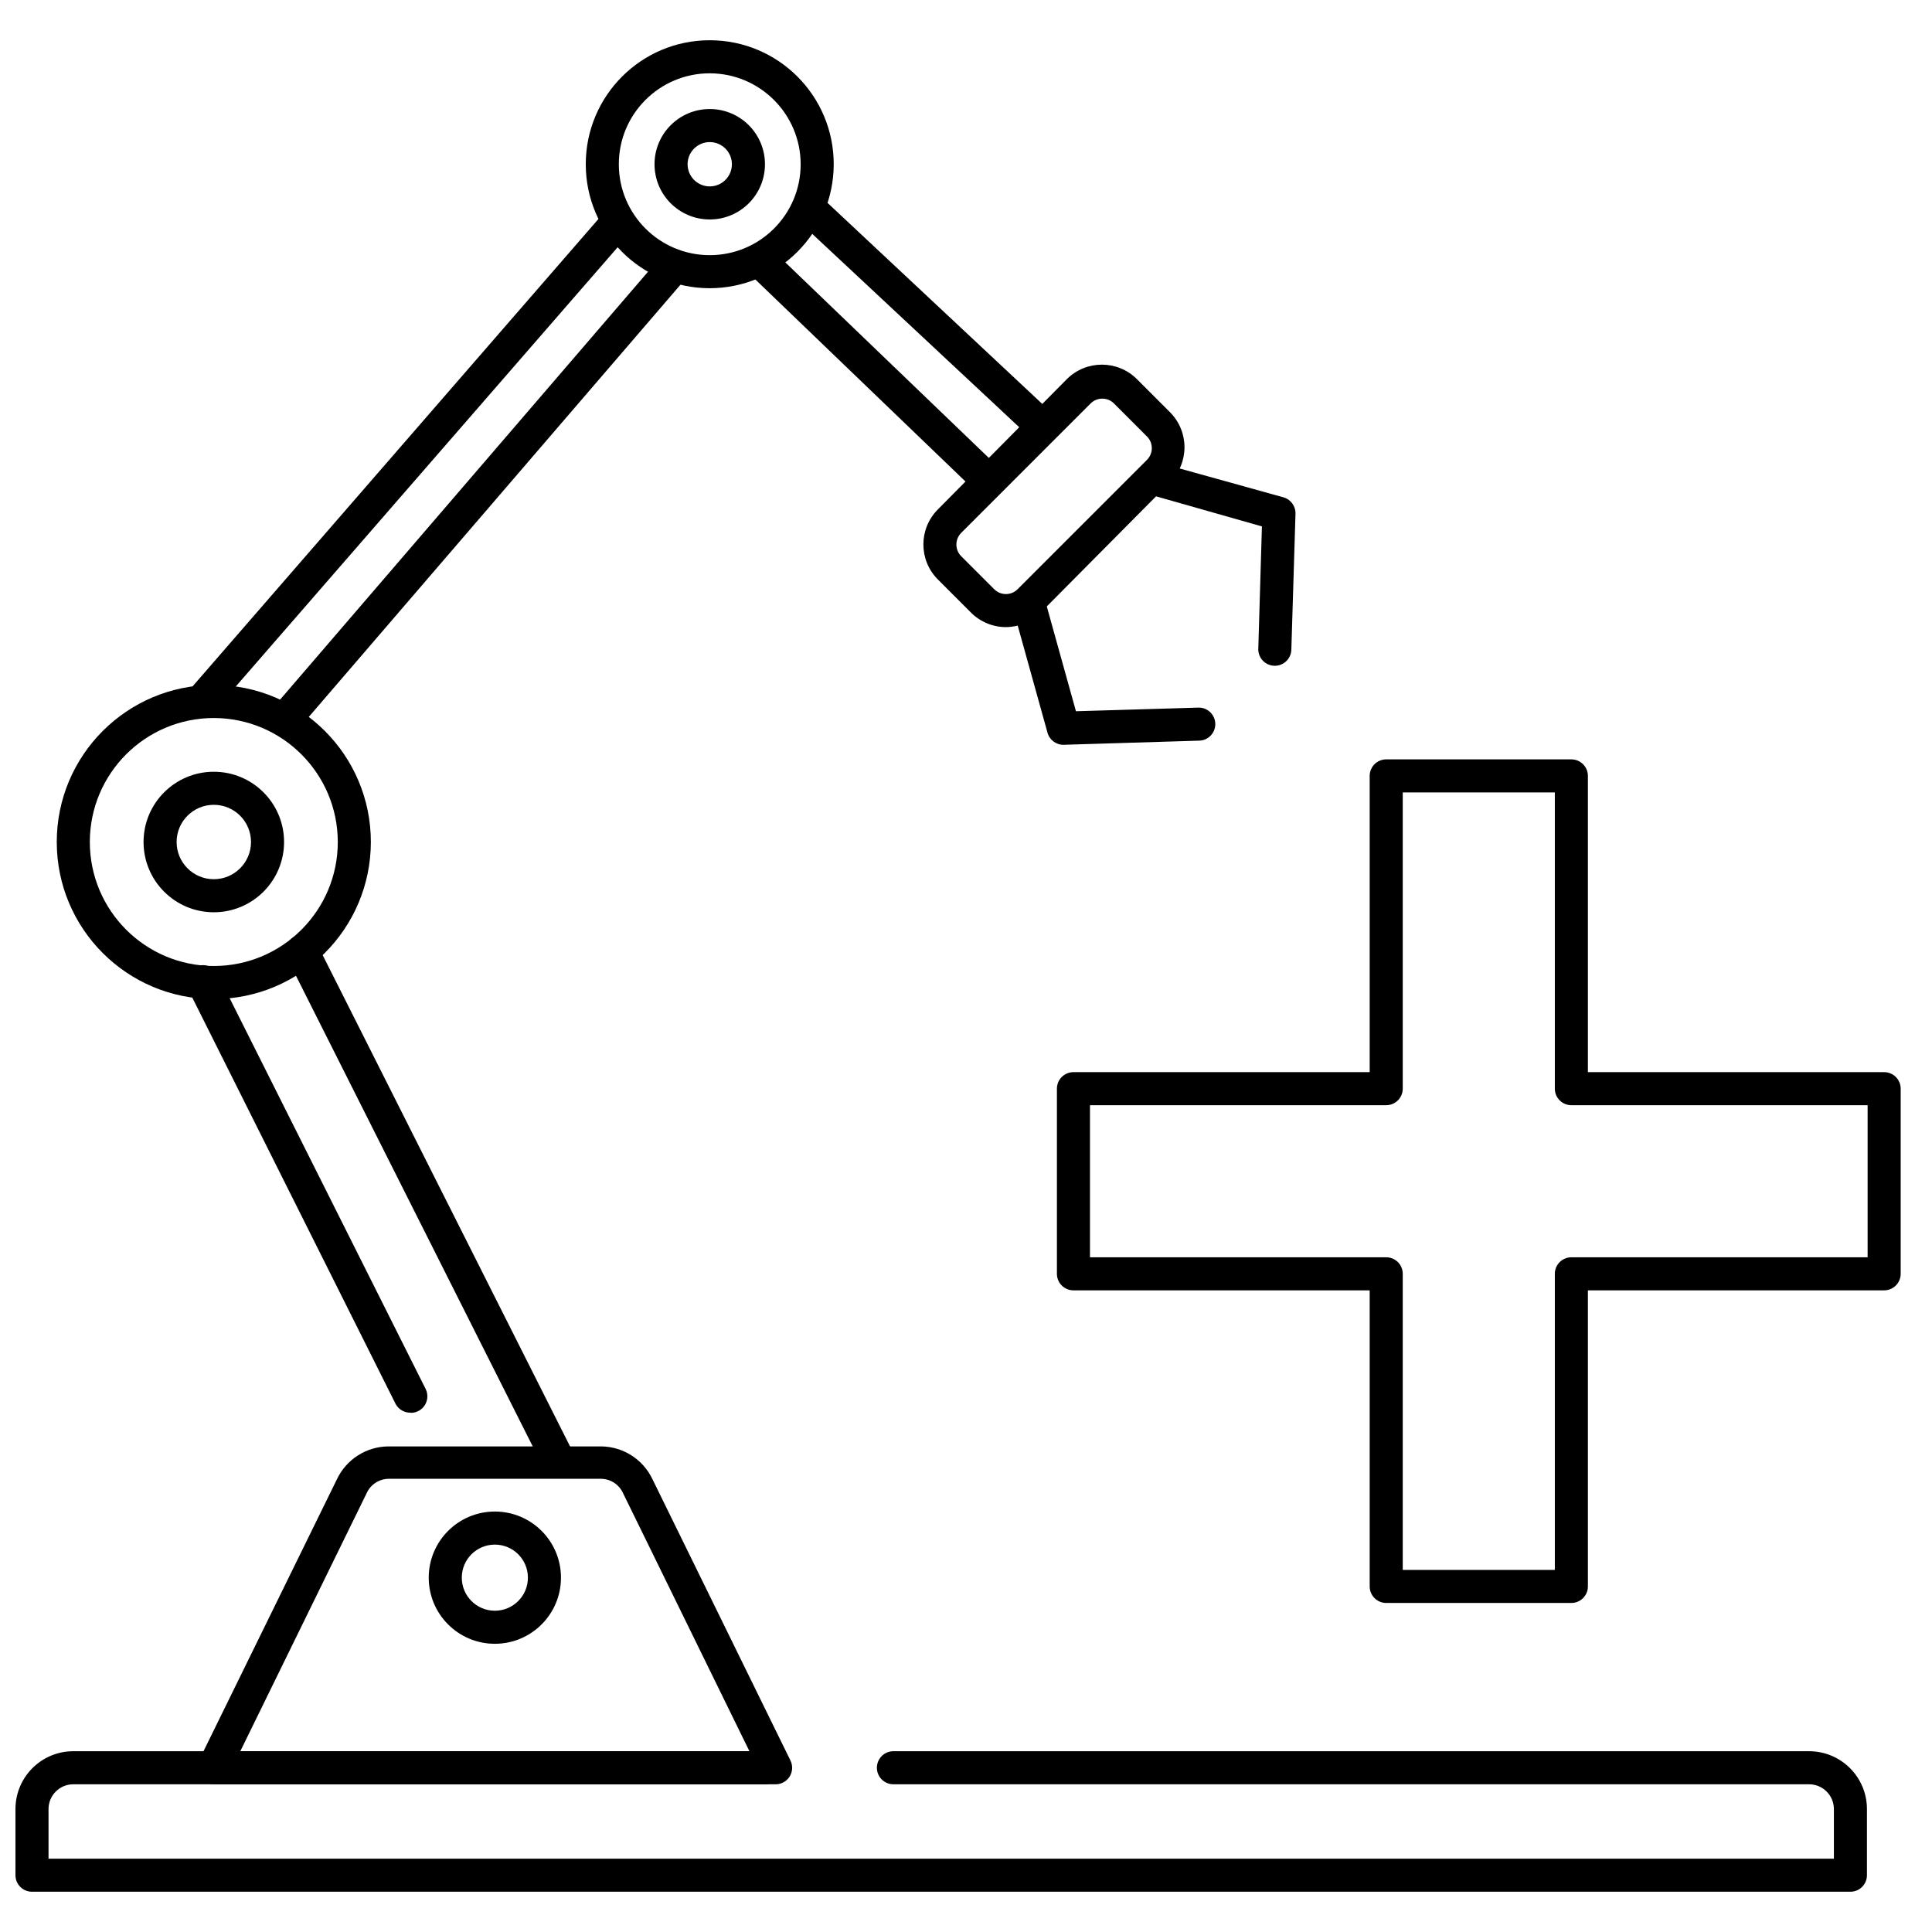 <?xml version="1.0" encoding="UTF-8"?>
<!-- Uploaded to: ICON Repo, www.svgrepo.com, Generator: ICON Repo Mixer Tools -->
<svg width="800px" height="800px" version="1.1" viewBox="144 144 512 512" xmlns="http://www.w3.org/2000/svg">
 <defs>
  <clipPath id="a">
   <path d="m148.09 608h490.91v38h-490.91z"/>
  </clipPath>
 </defs>
 <g clip-path="url(#a)">
  <path d="m634.38 645.33h-481.9c-2.422 0-4.383-1.961-4.383-4.383v-17.523c0-8.469 6.863-15.332 15.332-15.332h183.3c2.418 0 4.379 1.961 4.379 4.383 0 2.418-1.961 4.379-4.379 4.379h-183.3c-3.629 0-6.57 2.941-6.57 6.57v13.145h473.14v-13.145c0-3.629-2.945-6.57-6.574-6.57h-242.66c-2.418 0-4.379-1.961-4.379-4.379 0-2.422 1.961-4.383 4.379-4.383h242.66c8.469 0 15.336 6.863 15.336 15.332v17.523c0 1.164-0.461 2.277-1.285 3.098-0.82 0.824-1.934 1.285-3.098 1.285z"/>
 </g>
 <path d="m349.62 616.86h-148.95c-1.512 0.004-2.922-0.773-3.723-2.059-0.801-1.285-0.887-2.891-0.219-4.25l36.535-74.477c2.473-5.285 7.75-8.688 13.582-8.762h56.516c5.832 0.074 11.109 3.477 13.582 8.762l36.535 74.477c0.66 1.344 0.586 2.934-0.195 4.215-0.781 1.277-2.16 2.066-3.66 2.094zm-141.94-8.762h134.93l-33.473-68.344c-1.012-2.281-3.242-3.781-5.738-3.856h-56.516c-2.496 0.074-4.727 1.574-5.738 3.856z"/>
 <path d="m275.14 579.62c-9.676 0-17.523-7.844-17.523-17.523s7.848-17.523 17.523-17.523c9.68 0 17.523 7.844 17.523 17.523s-7.844 17.523-17.523 17.523zm0-26.285c-4.84 0-8.762 3.922-8.762 8.762s3.922 8.762 8.762 8.762 8.762-3.922 8.762-8.762-3.922-8.762-8.762-8.762z"/>
 <path d="m200.66 408.76c-22.984 0-41.617-18.637-41.617-41.621s18.633-41.617 41.617-41.617c22.988 0 41.621 18.633 41.621 41.617-0.023 22.977-18.645 41.594-41.621 41.621zm0-74.477c-18.145 0-32.855 14.711-32.855 32.855 0 18.148 14.711 32.859 32.855 32.859 18.148 0 32.859-14.711 32.859-32.859-0.023-18.137-14.723-32.832-32.859-32.855z"/>
 <path d="m332.09 220.38c-18.148 0-32.855-14.711-32.855-32.855 0-18.148 14.707-32.859 32.855-32.859s32.855 14.711 32.855 32.859c-0.023 18.137-14.719 32.832-32.855 32.855zm0-56.953c-13.309 0-24.094 10.789-24.094 24.098 0 13.305 10.785 24.094 24.094 24.094s24.094-10.789 24.094-24.094c-0.023-13.297-10.797-24.07-24.094-24.098z"/>
 <path d="m292.14 535.81c-1.652-0.004-3.156-0.938-3.898-2.41l-68.082-135.33c-0.703-1.398-0.609-3.07 0.254-4.379 0.859-1.312 2.356-2.062 3.922-1.973 1.562 0.09 2.961 1.008 3.668 2.41l68.035 135.11c0.684 1.355 0.613 2.969-0.18 4.262s-2.203 2.086-3.719 2.09z"/>
 <path d="m252.89 518.37c-1.668 0.07-3.231-0.812-4.031-2.277l-55.023-109.96c-0.707-1.402-0.609-3.07 0.254-4.383 0.859-1.309 2.356-2.062 3.918-1.973 1.566 0.094 2.965 1.012 3.668 2.41l55.113 109.88c0.684 1.355 0.617 2.969-0.18 4.266-0.793 1.293-2.199 2.082-3.719 2.086z"/>
 <path d="m219.77 338.71c-1.711 0-3.262-0.996-3.981-2.551-0.715-1.551-0.461-3.379 0.652-4.68l102.51-119.21c1.02-1.188 2.594-1.746 4.133-1.457 1.539 0.285 2.809 1.371 3.328 2.848 0.523 1.473 0.219 3.117-0.801 4.305l-102.52 119.21c-0.832 0.973-2.047 1.535-3.328 1.535z"/>
 <path d="m197.47 334.15c-1.723 0-3.281-1.008-3.988-2.578-0.707-1.566-0.434-3.402 0.699-4.695l109.83-126.48c1.008-1.238 2.613-1.828 4.184-1.543 1.57 0.289 2.863 1.406 3.367 2.922 0.508 1.516 0.148 3.188-0.934 4.359l-109.96 126.48c-0.801 0.938-1.961 1.496-3.195 1.531z"/>
 <path d="m405.7 275.54c-1.129-0.004-2.211-0.445-3.023-1.227l-60.328-58.004c-1.125-1.086-1.586-2.695-1.207-4.215 0.379-1.52 1.539-2.723 3.043-3.152 1.508-0.434 3.129-0.027 4.254 1.059l60.328 57.961c1.281 1.238 1.688 3.129 1.023 4.785-0.664 1.656-2.266 2.742-4.047 2.75z"/>
 <path d="m419.71 260.86c-1.105-0.004-2.168-0.426-2.977-1.184l-60.59-56.602c-1.141-1.07-1.625-2.672-1.27-4.199 0.359-1.523 1.504-2.742 3.004-3.195 1.496-0.453 3.125-0.074 4.269 1l60.41 56.559c1.328 1.203 1.789 3.094 1.16 4.773-0.629 1.68-2.215 2.809-4.008 2.848z"/>
 <path d="m200.66 385.76c-10.281 0-18.617-8.336-18.617-18.621 0-10.281 8.336-18.617 18.617-18.617 10.285 0 18.621 8.336 18.621 18.617 0 10.285-8.336 18.621-18.621 18.621zm0-28.477c-5.441 0-9.855 4.414-9.855 9.855 0 5.445 4.414 9.859 9.855 9.859 5.445 0 9.859-4.414 9.859-9.859 0-5.441-4.414-9.855-9.859-9.855z"/>
 <path d="m332.09 202.16c-8.082 0-14.633-6.551-14.633-14.633 0-8.082 6.551-14.633 14.633-14.633s14.633 6.551 14.633 14.633c0 8.082-6.551 14.633-14.633 14.633zm0-20.504c-3.242 0-5.871 2.629-5.871 5.871 0 3.242 2.629 5.871 5.871 5.871s5.871-2.629 5.871-5.871c0-3.242-2.629-5.871-5.871-5.871z"/>
 <path d="m410.6 310.19c-3.484 0-6.828-1.387-9.289-3.856l-8.762-8.762c-5.125-5.129-5.125-13.441 0-18.574l34.172-34.52c5.133-5.125 13.445-5.125 18.574 0l8.762 8.762c5.125 5.129 5.125 13.441 0 18.574l-34.348 34.609c-2.43 2.391-5.699 3.742-9.109 3.766zm-3.113-10.031c1.711 1.699 4.469 1.699 6.18 0l34.301-34.301c1.699-1.711 1.699-4.469 0-6.18l-8.762-8.762c-1.707-1.699-4.469-1.699-6.176 0l-34.305 34.305c-1.695 1.707-1.695 4.469 0 6.176z"/>
 <path d="m481.84 320.44c-2.422 0-4.383-1.961-4.383-4.383l0.965-32.551-29.441-8.367c-1.508-0.422-2.68-1.617-3.07-3.137-0.387-1.52 0.062-3.133 1.184-4.227 1.121-1.098 2.742-1.516 4.254-1.09l32.77 9.109c1.949 0.547 3.273 2.359 3.199 4.383l-1.098 35.969c-0.047 2.383-1.996 4.293-4.379 4.293z"/>
 <path d="m425.98 341.38c-2.023 0.074-3.836-1.25-4.379-3.199l-9.113-32.77c-0.652-2.336 0.711-4.758 3.043-5.41 2.336-0.652 4.758 0.711 5.414 3.043l8.191 29.441 32.551-0.965c2.418 0 4.379 1.961 4.379 4.383 0 2.418-1.961 4.379-4.379 4.379l-35.969 1.098z"/>
 <path d="m560.43 568.8h-49.066c-2.422 0-4.383-1.961-4.383-4.383v-78.461h-78.504c-2.422 0-4.383-1.961-4.383-4.383v-49.066c0-2.418 1.961-4.379 4.383-4.379h78.504v-78.508c0-2.418 1.961-4.379 4.383-4.379h49.066c2.418 0 4.379 1.961 4.379 4.379v78.508h78.508c2.418 0 4.383 1.961 4.383 4.379v49.066c0 2.422-1.965 4.383-4.383 4.383h-78.508v78.461c0 2.422-1.961 4.383-4.379 4.383zm-44.688-8.762h40.305v-78.465c0-2.418 1.961-4.379 4.383-4.379h78.508v-40.305h-78.508c-2.422 0-4.383-1.961-4.383-4.383v-78.504h-40.305v78.504c0 2.422-1.961 4.383-4.379 4.383h-78.508v40.305h78.508c2.418 0 4.379 1.961 4.379 4.379z"/>
</svg>